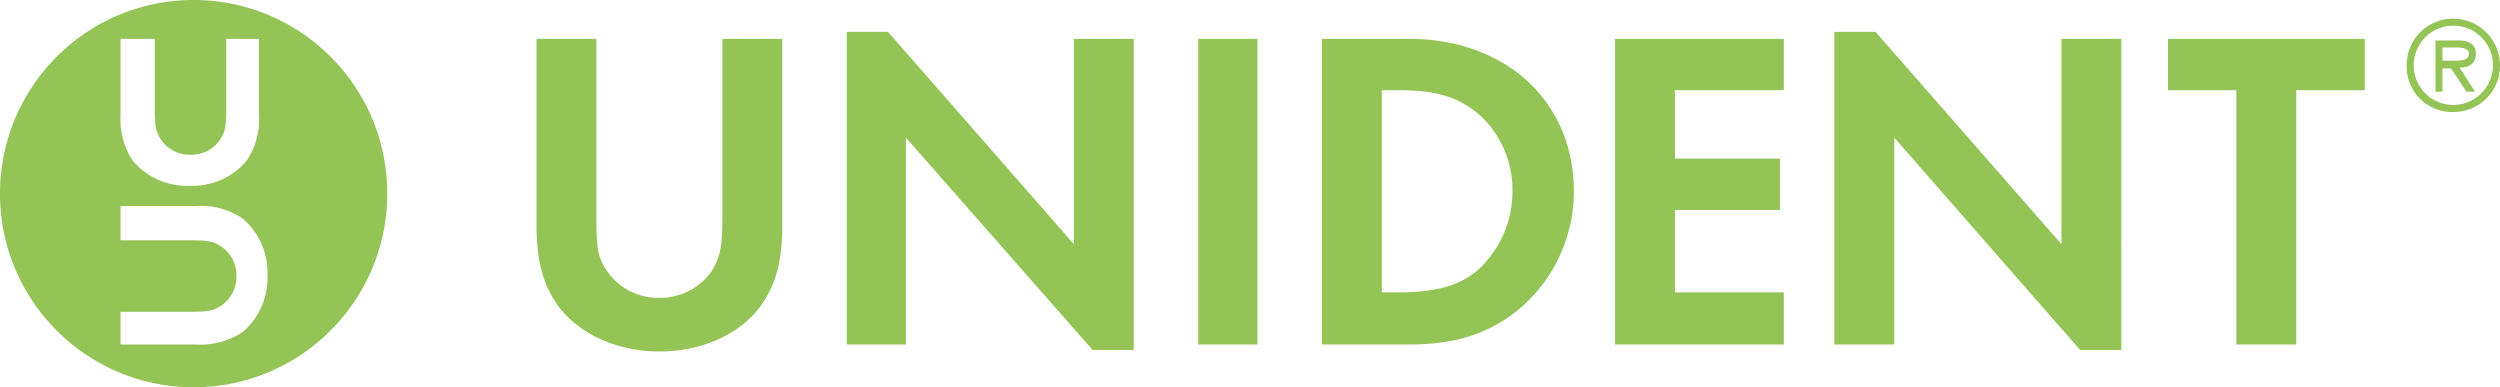 <svg class="header__logo" xmlns="http://www.w3.org/2000/svg" viewBox="0 0 321.5 49.801"><g fill="#94c356"><path data-name="Path 1" d="M69 5v24c0 4.7.9 7.8 2.9 10.5 2.7 3.5 7.5 5.7 12.9 5.7 5.3 0 10.2-2.1 12.9-5.7 2-2.7 2.9-5.8 2.9-10.5V5h-7.7v22.5c0 4.1-.2 5.2-1.2 7.1a8.079 8.079 0 0 1-6.9 3.7 7.978 7.978 0 0 1-6.9-3.7c-1.1-1.7-1.2-2.9-1.2-7.1V5Z"></path><path data-name="Path 2" d="M116.5 44.3V17.7l24 27.3h5.3V5h-7.7v26.4L114.2 4.1h-5.3v40.2Z"></path><path data-name="Path 3" d="M154.1 5v39.3h7.6V5Z"></path><path data-name="Path 4" d="M181.2 44.3c6 0 10.3-1.4 14.1-4.5a19.823 19.823 0 0 0 7.1-15.2c0-11.5-8.7-19.6-21.2-19.6H170v39.3h11.2Zm-3.5-32.7h2.1c5 0 7.8.9 10.5 3.2a13.059 13.059 0 0 1 4.2 9.8 13.658 13.658 0 0 1-4.2 9.9c-2.4 2.2-5.5 3.1-10.5 3.1h-2.1v-26Z"></path><path data-name="Path 5" d="M229.4 5h-21.7v39.3h21.7v-6.7h-14V27h13.5v-6.6h-13.5v-8.8h14Z"></path><path data-name="Path 6" d="M243.6 44.3V17.7L267.5 45h5.3V5h-7.7v26.4L241.2 4.1h-5.3v40.2Z"></path><path data-name="Path 7" d="M295.3 11.6h8.8V5h-25.3v6.6h8.8v32.7h7.7Z"></path><path data-name="Path 8" d="M315.5 14.4a5.954 5.954 0 0 0 6-6 6.018 6.018 0 0 0-6-6 5.954 5.954 0 0 0-6 6 5.834 5.834 0 0 0 6 6Zm0-.9a5.1 5.1 0 1 1 5.1-5.1 5.121 5.121 0 0 1-5.1 5.1Zm.8-4.8c1.2 0 2.1-.5 2.1-1.8 0-1.4-1.2-1.7-2.3-1.7h-2.9v6.6h.9v-3h1.1l2 3h1.1l-2-3.1Zm-2.2-.9V6.1h1.8c.7 0 1.6.1 1.6.8 0 1-1.4.9-2.2.9Z"></path><path data-name="Subtraction 1" d="M24.9 49.8a24.741 24.741 0 0 1-9.712-1.964 24.8 24.8 0 0 1-7.912-5.349A24.846 24.846 0 0 1 1.95 34.57 24.736 24.736 0 0 1 0 24.9a24.736 24.736 0 0 1 1.95-9.67 24.846 24.846 0 0 1 5.325-7.917 24.8 24.8 0 0 1 7.912-5.349A24.741 24.741 0 0 1 24.9 0a24.734 24.734 0 0 1 9.67 1.95 24.847 24.847 0 0 1 7.917 5.325 24.8 24.8 0 0 1 5.349 7.913A24.742 24.742 0 0 1 49.8 24.9a24.736 24.736 0 0 1-1.95 9.67 24.846 24.846 0 0 1-5.325 7.917 24.8 24.8 0 0 1-7.913 5.349A24.743 24.743 0 0 1 24.9 49.8Zm-9.4-9.7v4.2h9.7a9.74 9.74 0 0 0 6-1.6 9.153 9.153 0 0 0 3.2-7.3 9.155 9.155 0 0 0-3.2-7.3 9.495 9.495 0 0 0-6-1.6h-9.7v4.4h8.8c2.481 0 3.082.149 4 .7a4.451 4.451 0 0 1 2.1 3.9 4.456 4.456 0 0 1-2.1 3.9c-.972.582-1.644.7-4 .7Zm0-35.1v9.7a9.745 9.745 0 0 0 1.6 6 9.155 9.155 0 0 0 7.3 3.2 9.153 9.153 0 0 0 7.3-3.2 9.495 9.495 0 0 0 1.6-6V5h-4.2v8.8c0 2.481-.149 3.083-.7 4a4.453 4.453 0 0 1-3.9 2.1 4.456 4.456 0 0 1-3.9-2.1c-.613-1.021-.7-1.77-.7-4V5Z"></path></g></svg>